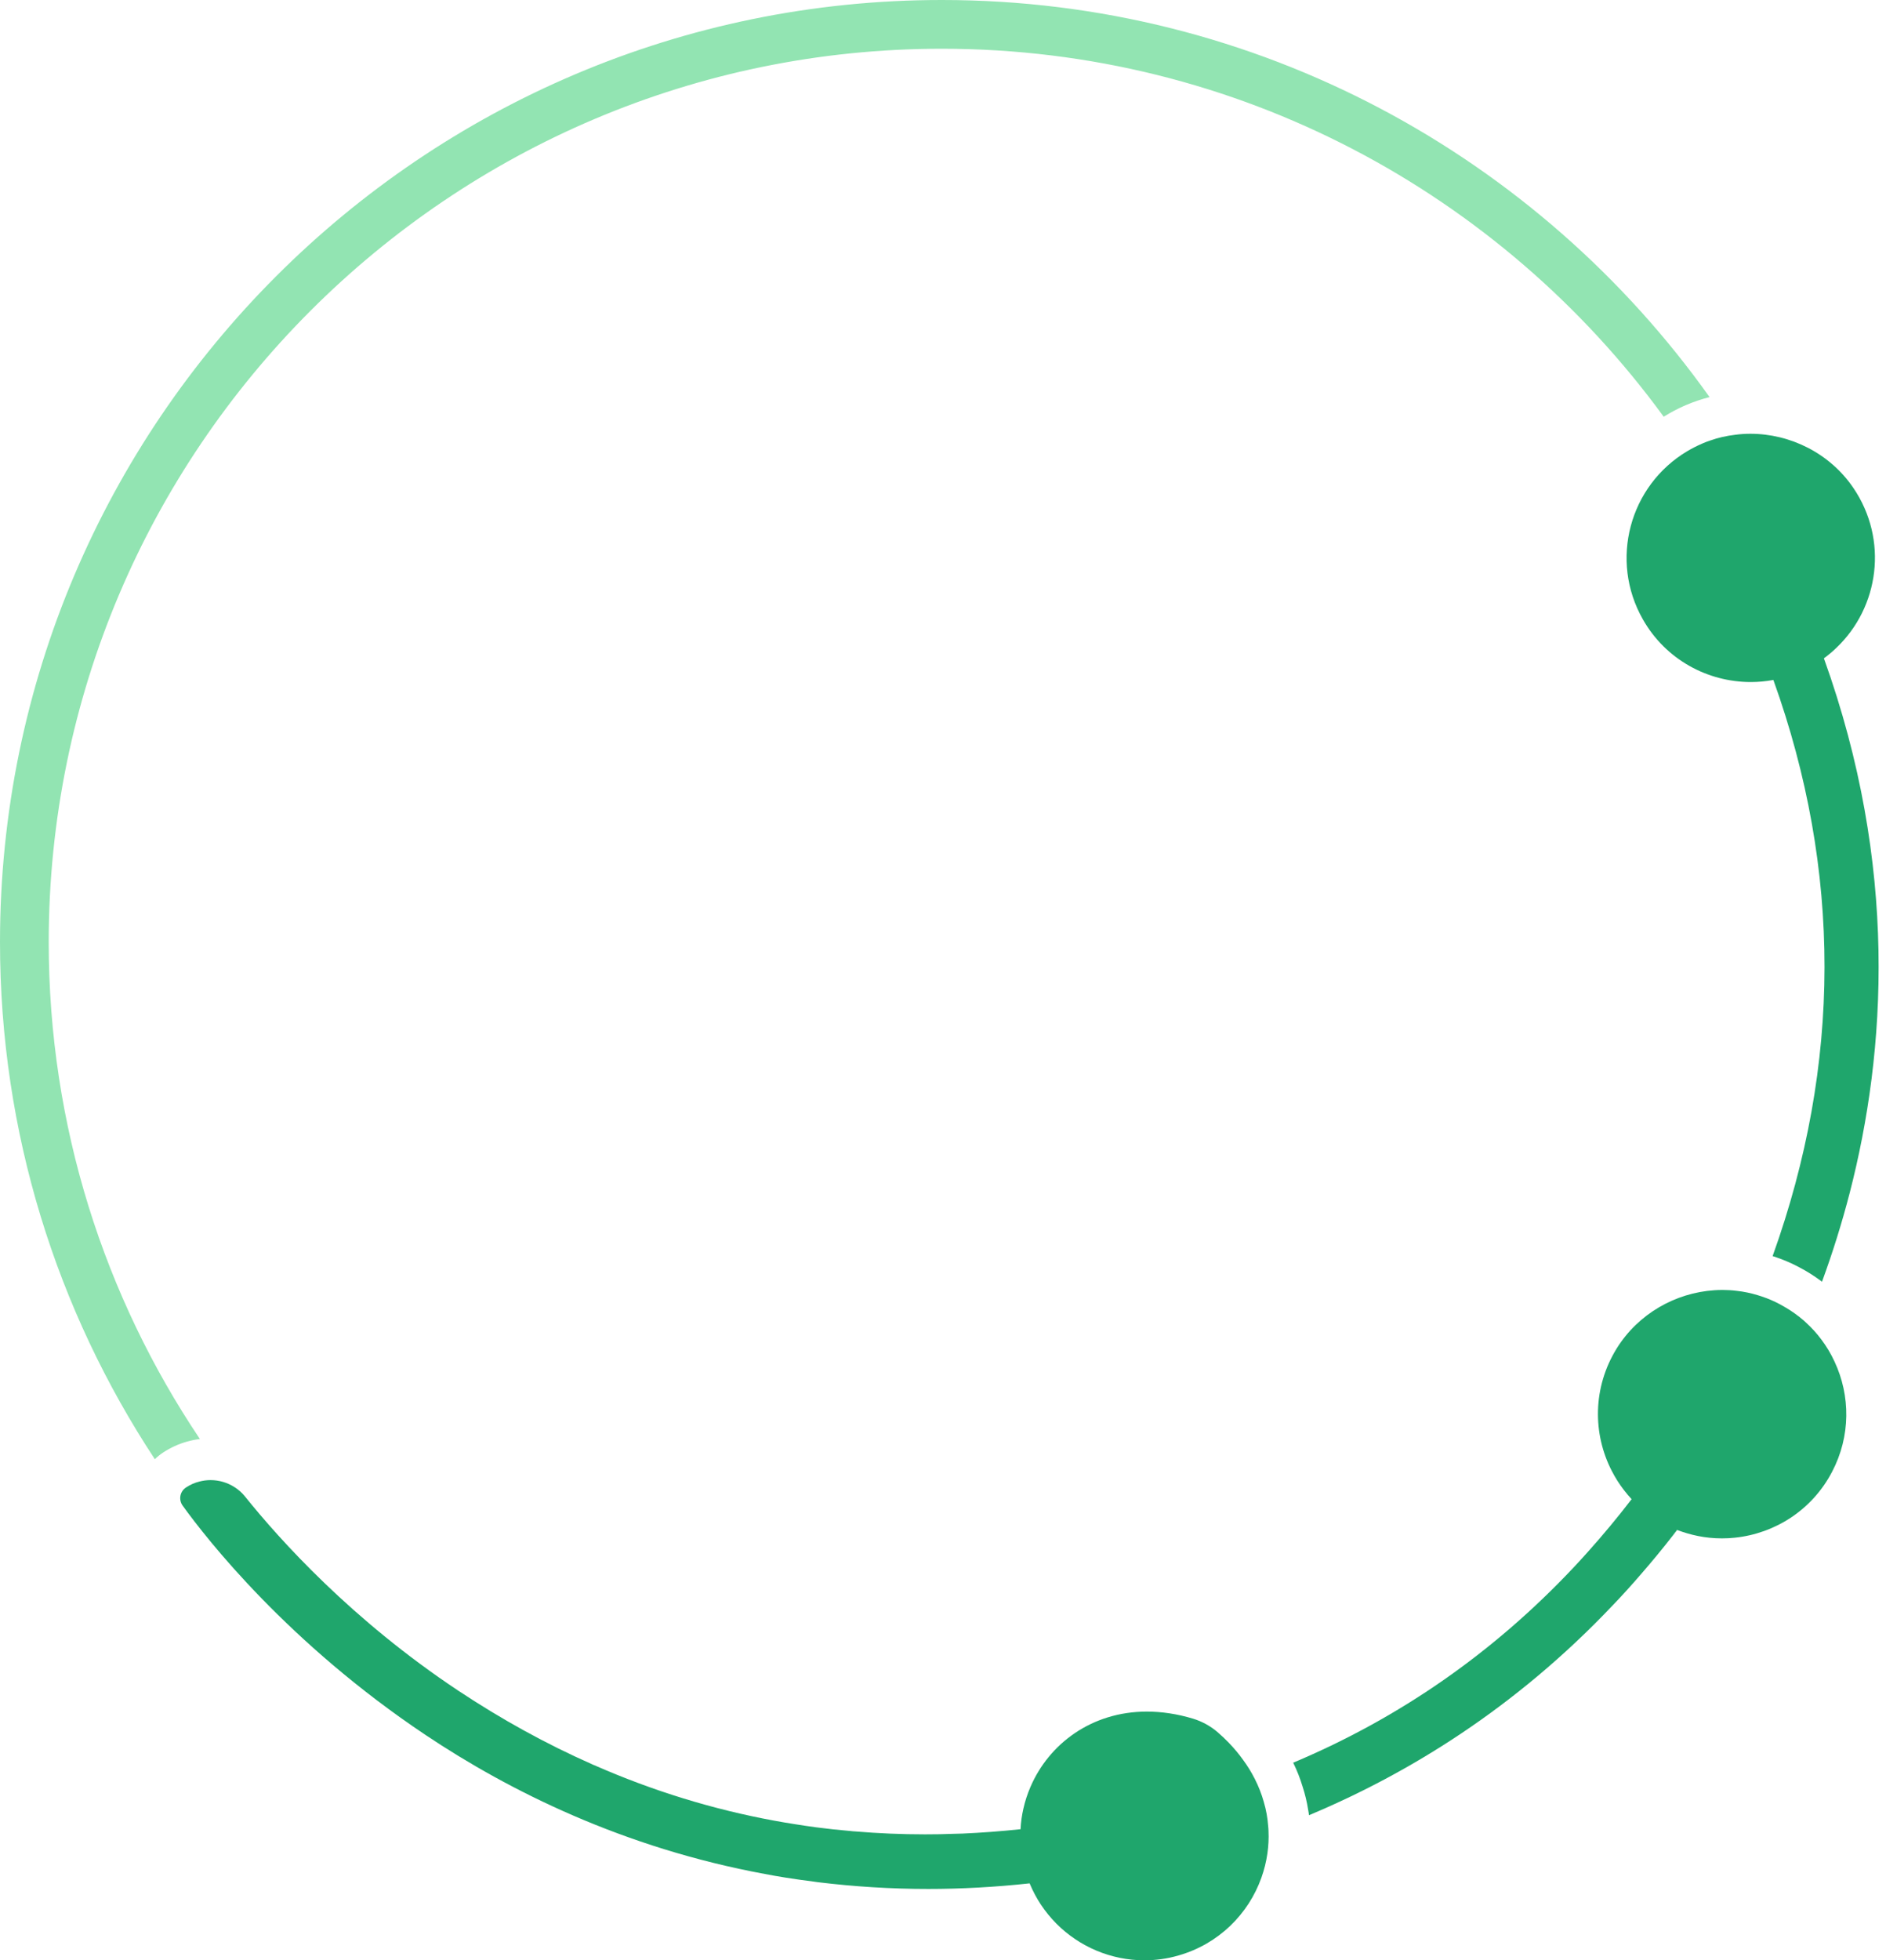 <svg xmlns="http://www.w3.org/2000/svg" version="1.1" xmlns:xlink="http://www.w3.org/1999/xlink" width="77" height="80"><svg width="77" height="80" viewBox="0 0 77 80" fill="none" xmlns="http://www.w3.org/2000/svg">
    <g clip-path="url(#clip0_189_12963)">
        <path d="M70.719 50.819C70.702 50.861 70.688 50.907 70.671 50.949C70.557 50.941 70.441 50.938 70.327 50.938C67.994 50.938 65.784 52.157 64.562 54.123C63.209 56.294 63.215 59.002 64.468 61.139C61.002 65.327 56.782 68.453 51.864 70.476C51.559 70.092 51.21 69.731 50.821 69.396C50.358 68.998 49.801 68.691 49.207 68.509C48.408 68.268 47.604 68.146 46.823 68.146C44.987 68.146 43.277 68.828 42.001 70.072C41.146 70.907 40.535 71.939 40.211 73.067C39.83 73.095 39.449 73.115 39.071 73.129C39.043 73.132 39.015 73.132 38.986 73.132C38.577 73.147 38.171 73.155 37.77 73.155C36.219 73.155 34.687 73.047 33.178 72.828C28.419 72.146 23.881 70.385 19.645 67.569C15.465 64.793 12.646 61.642 11.339 60.011C10.669 59.175 9.668 58.698 8.594 58.698C8.45 58.698 8.305 58.706 8.16 58.726C7.807 58.769 7.461 58.866 7.137 59.013C3.255 53.109 0.994 46.045 0.994 38.45C0.994 28.104 5.188 18.742 11.964 11.965C18.741 5.186 28.106 0.995 38.449 0.995C48.792 0.995 58.157 5.186 64.934 11.965C66.349 13.38 67.653 14.909 68.827 16.534C68.821 16.537 68.818 16.537 68.812 16.54C68.503 16.673 68.207 16.83 67.923 17.006C66.582 17.836 65.559 19.111 65.053 20.617C64.442 22.444 64.638 24.45 65.59 26.121C66.747 28.153 68.881 29.44 71.208 29.534C73.455 36.578 73.293 43.732 70.719 50.819Z" fill="url(#paint0_linear_189_12963)"></path>
        <path d="M68.472 62.437C68.407 62.523 68.344 62.605 68.279 62.687C68.344 62.605 68.41 62.523 68.478 62.44C68.478 62.44 68.478 62.437 68.472 62.437ZM38.45 0C17.247 0 0 17.247 0 38.45C0 46.236 2.327 53.49 6.322 59.55C6.422 59.451 6.535 59.36 6.655 59.28C6.811 59.178 6.97 59.09 7.138 59.013C7.462 58.866 7.808 58.769 8.161 58.726C4.265 52.927 1.989 45.949 1.989 38.45C1.989 18.344 18.344 1.989 38.45 1.989C50.549 1.989 61.286 7.91 67.924 17.006C68.208 16.83 68.504 16.673 68.813 16.54C68.819 16.537 68.822 16.537 68.828 16.534C69.143 16.398 69.467 16.29 69.796 16.205C62.821 6.405 51.37 0 38.45 0Z" fill="#92E4B2"></path>
        <path d="M68.478 62.44C68.409 62.523 68.344 62.605 68.279 62.687C68.344 62.605 68.407 62.523 68.472 62.437C68.475 62.437 68.475 62.44 68.478 62.44Z" fill="#92E4B2"></path>
        <path d="M75.519 48.679C75.187 49.963 74.806 51.16 74.405 52.257C74.4 52.273 74.394 52.291 74.385 52.308C74.368 52.293 74.349 52.279 74.331 52.265C74.061 52.066 73.78 51.887 73.482 51.731C73.246 51.603 73.002 51.492 72.749 51.393C72.689 51.37 72.627 51.347 72.564 51.327C72.501 51.302 72.436 51.279 72.371 51.262C75.189 43.411 75.192 35.526 72.402 27.749C72.095 27.806 71.788 27.834 71.481 27.834C69.72 27.834 68.006 26.92 67.074 25.277C65.702 22.871 66.52 19.816 68.896 18.407C69.083 18.296 69.282 18.196 69.49 18.105C69.598 18.057 69.708 18.015 69.819 17.978C70.152 17.861 70.493 17.784 70.834 17.745C71.041 17.716 71.251 17.702 71.459 17.702C73.098 17.702 74.704 18.498 75.664 19.907C77.108 22.029 76.718 24.78 74.976 26.436C74.817 26.59 74.647 26.732 74.465 26.866C77.511 35.342 77.008 42.905 75.519 48.679Z" fill="#1FA66C"></path>
        <path d="M74.798 60.065C73.982 61.627 72.465 62.582 70.834 62.753C70.658 62.773 70.482 62.781 70.305 62.781C70.129 62.781 69.962 62.773 69.791 62.755C69.481 62.724 69.174 62.662 68.868 62.571C68.737 62.534 68.609 62.488 68.478 62.44C68.478 62.44 68.478 62.437 68.473 62.437C68.407 62.523 68.345 62.605 68.279 62.687C67.859 63.227 67.43 63.744 66.995 64.244C66.811 64.46 66.62 64.673 66.43 64.884C66.239 65.097 66.043 65.304 65.847 65.509C61.872 69.703 57.508 72.376 53.442 74.079C53.433 74.01 53.425 73.939 53.41 73.871C53.359 73.541 53.282 73.218 53.177 72.899C53.081 72.581 52.959 72.269 52.811 71.965C52.808 71.956 52.802 71.947 52.797 71.936C57.155 70.103 60.98 67.438 64.248 63.966C64.452 63.75 64.654 63.528 64.853 63.304C65.461 62.625 66.049 61.917 66.614 61.181C66.504 61.062 66.398 60.94 66.302 60.812C66.114 60.57 65.95 60.309 65.81 60.039C65.02 58.516 65.018 56.621 66.009 55.024C66.89 53.612 68.404 52.759 69.996 52.654C70.106 52.646 70.217 52.643 70.328 52.643C70.521 52.643 70.717 52.654 70.911 52.68C71.195 52.711 71.482 52.771 71.76 52.856C71.814 52.87 71.868 52.887 71.922 52.907C71.993 52.93 72.061 52.955 72.13 52.981C72.38 53.078 72.615 53.191 72.837 53.322C73.135 53.49 73.408 53.688 73.658 53.904C73.684 53.927 73.709 53.95 73.732 53.973C73.965 54.186 74.178 54.419 74.363 54.669C74.573 54.95 74.755 55.251 74.9 55.569C75.548 56.953 75.562 58.61 74.798 60.065Z" fill="#1FA66C"></path>
        <path d="M68.478 62.44C68.409 62.523 68.344 62.605 68.279 62.687C68.344 62.605 68.406 62.523 68.472 62.437C68.475 62.437 68.475 62.44 68.478 62.44Z" fill="#92E4B2"></path>
        <path d="M68.472 62.437C68.406 62.523 68.344 62.605 68.279 62.687C68.344 62.605 68.409 62.523 68.478 62.44C68.478 62.44 68.478 62.437 68.472 62.437Z" fill="white"></path>
        <path d="M51.789 74.721C51.804 75.03 51.787 75.34 51.744 75.641C51.696 75.979 51.613 76.309 51.5 76.627C50.971 78.113 49.755 79.332 48.121 79.801C47.652 79.938 47.184 80 46.72 80C45.362 80 44.069 79.449 43.129 78.503C42.893 78.264 42.677 78.002 42.489 77.716C42.322 77.463 42.177 77.19 42.055 76.903C42.049 76.889 42.043 76.874 42.038 76.86C40.617 77.014 39.236 77.088 37.904 77.088C36.355 77.088 34.866 76.991 33.437 76.818C33.428 76.818 33.42 76.818 33.414 76.815C33.38 76.812 33.343 76.806 33.309 76.801C33.281 76.798 33.255 76.795 33.227 76.789C32.834 76.741 32.448 76.684 32.064 76.624C31.783 76.579 31.502 76.531 31.226 76.477C25.45 75.411 20.795 73.09 17.38 70.808C11.768 67.06 8.447 62.818 7.458 61.446C7.372 61.329 7.344 61.187 7.364 61.056C7.387 60.917 7.466 60.786 7.594 60.704C7.767 60.59 7.952 60.508 8.143 60.462C8.29 60.423 8.444 60.403 8.594 60.403C8.938 60.403 9.276 60.499 9.569 60.687C9.734 60.789 9.881 60.92 10.009 61.079C11.43 62.849 14.362 66.106 18.701 68.99C20.477 70.169 22.301 71.172 24.165 71.996C24.199 72.013 24.236 72.03 24.27 72.041C26.651 73.087 29.101 73.84 31.618 74.303C31.897 74.354 32.175 74.402 32.456 74.445C32.738 74.49 33.019 74.533 33.3 74.57C33.775 74.633 34.249 74.684 34.727 74.724C34.789 74.732 34.852 74.738 34.914 74.74C35.858 74.82 36.809 74.86 37.77 74.86C38.165 74.86 38.563 74.854 38.961 74.837C39.069 74.837 39.179 74.834 39.287 74.829C40.074 74.794 40.867 74.735 41.666 74.65C41.68 74.365 41.719 74.084 41.782 73.811C41.85 73.507 41.947 73.212 42.069 72.928C42.825 71.166 44.567 69.85 46.823 69.85C47.419 69.85 48.053 69.941 48.712 70.14C49.076 70.251 49.417 70.439 49.707 70.686C49.871 70.828 50.025 70.973 50.167 71.121C50.386 71.348 50.579 71.578 50.749 71.817C50.928 72.061 51.082 72.308 51.21 72.561C51.218 72.573 51.224 72.587 51.23 72.598C51.386 72.905 51.508 73.218 51.596 73.533C51.693 73.86 51.752 74.192 51.775 74.519C51.784 74.587 51.787 74.653 51.789 74.721Z" fill="#1FA66C"></path>
        <path d="M18.058 41.57C17.737 41.075 17.291 40.703 16.711 40.456C16.137 40.212 15.501 40.087 14.805 40.087C14.35 40.087 13.884 40.149 13.415 40.271C12.944 40.396 12.509 40.578 12.108 40.823C11.707 41.064 11.367 41.371 11.094 41.74C10.818 42.11 10.645 42.547 10.574 43.053C10.494 43.596 10.54 44.05 10.719 44.417C10.895 44.783 11.159 45.085 11.506 45.321C11.855 45.556 12.245 45.747 12.679 45.895C13.114 46.042 13.546 46.17 13.972 46.278C14.444 46.395 14.93 46.568 15.435 46.79C15.941 47.011 16.348 47.321 16.657 47.707C16.97 48.094 17.066 48.585 16.953 49.179C16.842 49.759 16.578 50.23 16.157 50.597C15.737 50.964 15.251 51.233 14.697 51.413C14.143 51.589 13.603 51.68 13.083 51.688C12.517 51.688 11.98 51.606 11.475 51.438C10.969 51.27 10.56 50.995 10.253 50.608C9.946 50.222 9.807 49.708 9.835 49.071H9.258C9.187 49.816 9.335 50.427 9.71 50.901C10.082 51.378 10.574 51.722 11.188 51.947C11.799 52.168 12.432 52.276 13.094 52.276C13.58 52.276 14.066 52.214 14.555 52.092C15.043 51.967 15.501 51.782 15.924 51.532C16.348 51.282 16.703 50.964 16.987 50.577C17.274 50.191 17.459 49.728 17.538 49.193C17.646 48.469 17.535 47.883 17.206 47.44C16.879 46.994 16.43 46.642 15.87 46.386C15.308 46.13 14.731 45.926 14.137 45.772C13.782 45.676 13.412 45.568 13.029 45.443C12.645 45.315 12.296 45.15 11.98 44.954C11.665 44.755 11.426 44.499 11.27 44.187C11.108 43.877 11.074 43.493 11.162 43.036C11.27 42.485 11.52 42.036 11.909 41.689C12.301 41.34 12.759 41.084 13.279 40.922C13.799 40.76 14.313 40.678 14.822 40.678C15.379 40.678 15.899 40.783 16.384 40.987C16.87 41.195 17.248 41.502 17.524 41.911C17.797 42.323 17.905 42.834 17.839 43.448H18.425C18.501 42.698 18.382 42.073 18.058 41.576V41.57Z" fill="white"></path>
        <path d="M37.375 42.794C37.324 42.263 37.188 41.797 36.963 41.391C36.736 40.985 36.412 40.666 35.986 40.436C35.557 40.203 35.011 40.087 34.343 40.087C33.764 40.095 33.21 40.195 32.676 40.382C32.141 40.57 31.655 40.831 31.209 41.169C30.763 41.505 30.371 41.905 30.039 42.365C29.908 42.547 29.789 42.732 29.681 42.925C29.513 43.221 29.371 43.533 29.257 43.857L29.607 44.23L29.615 44.238C29.777 43.738 30.01 43.272 30.32 42.84C30.633 42.408 30.999 42.033 31.42 41.712C31.84 41.388 32.295 41.138 32.786 40.956C33.281 40.774 33.789 40.681 34.321 40.663C35.102 40.649 35.682 40.823 36.063 41.178C36.443 41.536 36.673 42.005 36.756 42.59C36.838 43.172 36.827 43.792 36.719 44.454L35.415 52.057H35.989L37.304 44.454C37.395 43.874 37.418 43.32 37.367 42.792L37.375 42.794ZM29.686 42.925C29.681 42.82 29.672 42.718 29.661 42.613C29.598 42.11 29.451 41.669 29.215 41.289C28.979 40.911 28.649 40.615 28.223 40.405C27.794 40.197 27.257 40.09 26.615 40.09C25.978 40.098 25.384 40.223 24.836 40.47C24.291 40.718 23.796 41.05 23.356 41.47C22.913 41.891 22.535 42.363 22.216 42.891C22.191 42.937 22.162 42.982 22.137 43.028C21.855 43.516 21.637 44.019 21.478 44.542L21.696 45.17C21.742 45.014 21.793 44.86 21.847 44.704C21.986 44.315 22.165 43.928 22.378 43.55C22.677 43.019 23.038 42.542 23.458 42.107C23.884 41.672 24.359 41.323 24.882 41.064C25.404 40.803 25.978 40.669 26.595 40.663C27.339 40.655 27.908 40.811 28.3 41.135C28.689 41.459 28.939 41.891 29.044 42.434C29.149 42.979 29.149 43.576 29.039 44.238L27.692 52.057H28.266L29.615 44.238V44.23C29.689 43.772 29.715 43.337 29.689 42.925H29.686ZM21.995 40.303L19.986 52.057H20.571L21.844 44.704L22.134 43.025L22.171 42.826L22.594 40.303H21.998H21.995Z" fill="white"></path>
        <path d="M48.372 41.8C48.102 41.246 47.684 40.823 47.119 40.527C46.556 40.234 45.894 40.087 45.141 40.087C44.613 40.087 44.09 40.166 43.573 40.322C43.056 40.479 42.575 40.7 42.135 40.99C41.695 41.28 41.319 41.635 41.013 42.059C40.703 42.485 40.495 42.968 40.388 43.508L40.973 43.531C41.115 42.914 41.408 42.394 41.842 41.971C42.274 41.547 42.783 41.226 43.368 41.004C43.951 40.78 44.545 40.672 45.144 40.672C45.798 40.672 46.36 40.791 46.829 41.033C47.301 41.272 47.645 41.624 47.866 42.084C48.088 42.55 48.139 43.116 48.025 43.778L47.73 45.497L47.627 46.093L47.161 48.801L46.98 49.853C46.974 49.878 46.971 49.904 46.968 49.929C46.909 50.265 46.86 50.608 46.829 50.949C46.792 51.319 46.786 51.688 46.818 52.057H47.483L47.491 51.958C47.426 51.583 47.411 51.202 47.443 50.819C47.477 50.435 47.522 50.06 47.588 49.691L48.596 43.803C48.721 43.019 48.648 42.354 48.372 41.8ZM44.948 45.497C44.368 45.502 43.76 45.568 43.124 45.69C42.487 45.815 41.885 46.014 41.317 46.289C40.748 46.565 40.263 46.929 39.868 47.386C39.47 47.844 39.214 48.406 39.106 49.08C39.004 49.733 39.083 50.299 39.336 50.773C39.589 51.253 39.961 51.62 40.456 51.879C40.947 52.134 41.504 52.265 42.127 52.273C42.706 52.273 43.266 52.197 43.806 52.043C44.346 51.893 44.854 51.674 45.332 51.387C45.812 51.097 46.244 50.751 46.624 50.339C46.749 50.205 46.866 50.069 46.974 49.924C47.21 49.623 47.414 49.301 47.593 48.955L47.409 48.392C47.332 48.529 47.25 48.662 47.167 48.793C46.849 49.287 46.48 49.73 46.062 50.12C45.531 50.617 44.937 51.003 44.275 51.285C43.61 51.56 42.894 51.7 42.118 51.694C41.632 51.685 41.186 51.577 40.78 51.367C40.373 51.16 40.069 50.861 39.856 50.478C39.649 50.094 39.589 49.639 39.683 49.12C39.799 48.534 40.044 48.048 40.416 47.656C40.788 47.27 41.234 46.963 41.757 46.733C42.277 46.505 42.823 46.343 43.385 46.244C43.951 46.145 44.488 46.096 44.993 46.085H47.926L47.98 45.488H44.951L44.948 45.497Z" fill="white"></path>
        <path d="M57.155 40.087C56.365 40.081 55.678 40.246 55.089 40.578C54.495 40.908 53.992 41.357 53.581 41.914C53.376 42.189 53.188 42.479 53.021 42.783C52.847 43.096 52.7 43.42 52.569 43.761C52.313 44.434 52.12 45.108 51.989 45.784L52.39 45.75C52.469 45.366 52.578 44.982 52.708 44.596C52.779 44.386 52.859 44.173 52.95 43.962C53.2 43.363 53.518 42.814 53.904 42.314C54.291 41.814 54.754 41.414 55.288 41.115C55.822 40.817 56.442 40.666 57.135 40.666C57.257 40.666 57.38 40.672 57.493 40.681C57.61 40.692 57.726 40.703 57.843 40.72L57.942 40.135C57.811 40.09 57.306 40.09 57.158 40.09L57.155 40.087ZM52.856 40.303L50.836 52.058H51.421L52.705 44.593L53.018 42.78L53.092 42.346L53.441 40.303H52.856Z" fill="white"></path>
        <path d="M62.833 51.415C62.833 51.415 62.815 51.404 62.798 51.393C62.429 51.472 62.045 51.515 61.648 51.515C61.176 51.509 60.843 51.381 60.647 51.131C60.454 50.881 60.346 50.569 60.332 50.196C60.321 49.824 60.343 49.449 60.409 49.074L61.852 40.726L61.957 40.132L62.506 36.961H61.906L61.361 40.132L61.258 40.726L59.821 49.074C59.735 49.594 59.721 50.083 59.781 50.546C59.843 51.003 60.02 51.379 60.309 51.665C60.599 51.952 61.051 52.097 61.667 52.103C61.869 52.103 62.068 52.094 62.267 52.077C62.46 52.06 62.656 52.023 62.852 51.972L62.83 51.418L62.833 51.415ZM57.94 40.132L57.84 40.718L61.261 40.723H64.461L64.537 40.129H57.937L57.94 40.132Z" fill="white"></path>
        <path d="M51.659 26.147C51.421 26.59 51.222 26.956 51.034 27.3C50.849 27.644 50.676 27.965 50.489 28.309C50.304 28.653 50.105 29.022 49.864 29.463C49.633 29.892 49.44 30.247 49.261 30.582C49.082 30.915 48.914 31.224 48.736 31.557C48.556 31.889 48.363 32.247 48.133 32.676C47.946 33.023 47.781 33.33 47.627 33.611C47.474 33.895 47.335 34.154 47.193 34.415C47.05 34.677 46.911 34.938 46.758 35.219C46.604 35.501 46.44 35.807 46.252 36.154C46.113 36.418 45.832 36.58 45.525 36.58H45.36C44.971 36.58 44.635 36.319 44.556 35.952C44.459 35.506 44.368 35.086 44.28 34.685C44.192 34.285 44.11 33.901 44.03 33.534C43.95 33.165 43.874 32.813 43.797 32.466C43.72 32.119 43.649 31.781 43.575 31.446C43.502 31.111 43.431 30.778 43.357 30.443C43.283 30.108 43.209 29.77 43.135 29.423C43.058 29.076 42.982 28.721 42.902 28.355C42.822 27.985 42.737 27.604 42.652 27.204C42.564 26.803 42.473 26.383 42.376 25.936C42.322 25.689 42.394 25.453 42.541 25.274C42.689 25.098 42.916 24.982 43.178 24.982H43.226C43.618 24.982 43.953 25.249 44.03 25.621C44.124 26.078 44.209 26.502 44.291 26.905C44.374 27.306 44.451 27.684 44.525 28.048C44.598 28.411 44.669 28.761 44.74 29.108C44.812 29.454 44.88 29.792 44.951 30.139C45.022 30.486 45.093 30.835 45.167 31.199C45.24 31.562 45.317 31.94 45.4 32.341C45.482 32.742 45.567 33.168 45.661 33.625C45.687 33.733 45.834 33.753 45.886 33.654C46.102 33.242 46.303 32.855 46.496 32.492C46.69 32.125 46.871 31.778 47.045 31.443C47.221 31.108 47.389 30.787 47.553 30.471C47.718 30.156 47.88 29.849 48.042 29.539C48.204 29.23 48.366 28.923 48.531 28.607C48.696 28.292 48.863 27.971 49.039 27.636C49.216 27.3 49.398 26.954 49.588 26.587C49.778 26.221 49.983 25.834 50.199 25.425C50.338 25.158 50.622 24.99 50.929 24.99C51.236 24.99 51.492 25.147 51.631 25.368C51.773 25.59 51.801 25.88 51.657 26.141L51.659 26.147Z" fill="white"></path>
        <path d="M41.468 28.215C41.403 27.86 41.309 27.516 41.184 27.189C41.062 26.863 40.911 26.553 40.73 26.263C40.548 25.971 40.335 25.706 40.09 25.471C39.846 25.235 39.573 25.027 39.269 24.851C38.965 24.678 38.63 24.544 38.266 24.456C37.902 24.368 37.507 24.32 37.087 24.314H36.976C36.567 24.314 36.175 24.357 35.8 24.436C35.425 24.516 35.067 24.638 34.734 24.8C34.388 24.968 34.058 25.166 33.754 25.397C33.447 25.627 33.163 25.885 32.907 26.175C32.68 26.428 32.541 26.743 32.501 27.084C32.45 27.539 32.413 27.883 32.373 28.224C32.333 28.568 32.296 28.911 32.245 29.372C32.225 29.556 32.347 29.727 32.529 29.764C32.555 29.77 32.58 29.772 32.606 29.772C32.765 29.772 32.907 29.662 32.955 29.505C33.026 29.264 33.117 29.025 33.214 28.789C33.331 28.517 33.461 28.252 33.612 28.002C33.76 27.752 33.93 27.516 34.112 27.295C34.294 27.076 34.49 26.877 34.706 26.701C34.916 26.525 35.149 26.374 35.393 26.243C35.623 26.124 35.868 26.033 36.129 25.971C36.388 25.911 36.663 25.88 36.95 25.88H37.047C37.337 25.885 37.604 25.922 37.846 25.991C38.087 26.056 38.303 26.155 38.493 26.286C38.687 26.419 38.86 26.576 39.008 26.746C39.158 26.922 39.289 27.116 39.391 27.326C39.499 27.548 39.587 27.778 39.658 28.022C39.729 28.264 39.781 28.519 39.815 28.781C39.849 29.045 39.866 29.312 39.863 29.573C39.863 29.835 39.846 30.091 39.809 30.349C39.795 30.483 39.786 30.548 39.769 30.682C39.721 30.963 39.658 31.244 39.582 31.523C39.502 31.804 39.403 32.08 39.289 32.352C39.175 32.622 39.045 32.884 38.897 33.131C38.749 33.378 38.579 33.614 38.397 33.83C38.218 34.049 38.022 34.245 37.806 34.415C37.593 34.589 37.362 34.736 37.115 34.864C36.882 34.989 36.629 35.083 36.362 35.145C36.095 35.208 35.808 35.236 35.51 35.236H35.462C35.166 35.234 34.899 35.197 34.655 35.131C34.413 35.063 34.197 34.964 34.007 34.836C33.816 34.705 33.643 34.552 33.495 34.381C33.347 34.205 33.214 34.012 33.112 33.801C33.001 33.588 32.91 33.358 32.839 33.117C32.768 32.875 32.717 32.625 32.683 32.364C32.663 32.193 32.646 32.026 32.64 31.855C32.632 31.696 32.543 31.557 32.404 31.489C32.342 31.46 32.279 31.443 32.217 31.443C32.006 31.443 31.808 31.602 31.782 31.83C31.736 32.222 31.702 32.517 31.668 32.813C31.631 33.108 31.597 33.404 31.552 33.796C31.509 34.165 31.594 34.537 31.788 34.853C31.972 35.145 32.185 35.41 32.427 35.643C32.671 35.879 32.944 36.086 33.245 36.259C33.546 36.435 33.879 36.569 34.245 36.657C34.609 36.745 35.001 36.794 35.422 36.796H35.481C35.896 36.796 36.294 36.757 36.675 36.674C37.056 36.595 37.419 36.472 37.763 36.31C38.113 36.143 38.439 35.947 38.743 35.719C39.05 35.489 39.334 35.231 39.59 34.944C39.846 34.66 40.079 34.353 40.286 34.029C40.494 33.705 40.678 33.358 40.84 32.995C40.999 32.634 41.133 32.267 41.238 31.889C41.346 31.514 41.428 31.131 41.483 30.741C41.499 30.605 41.508 30.534 41.525 30.395C41.571 30.025 41.588 29.656 41.576 29.289C41.568 28.926 41.528 28.565 41.465 28.21L41.468 28.215Z" fill="white"></path>
        <path d="M29.901 25.684C29.771 25.473 29.614 25.283 29.433 25.115C29.251 24.948 29.043 24.803 28.81 24.68C28.58 24.561 28.322 24.467 28.035 24.405C27.748 24.342 27.432 24.308 27.094 24.305C26.762 24.305 26.435 24.334 26.119 24.394C25.804 24.45 25.503 24.538 25.213 24.655C24.926 24.769 24.651 24.908 24.389 25.07C24.128 25.232 23.881 25.414 23.65 25.618C23.4 25.84 23.167 26.087 22.96 26.351C22.872 26.09 22.755 25.848 22.61 25.627C22.48 25.422 22.32 25.24 22.142 25.081C21.96 24.922 21.758 24.783 21.531 24.669C21.306 24.555 21.056 24.47 20.778 24.411C20.499 24.351 20.198 24.32 19.871 24.317C19.849 24.317 19.837 24.317 19.814 24.317C19.454 24.317 19.104 24.351 18.774 24.422C18.442 24.493 18.13 24.595 17.834 24.735C17.57 24.86 17.317 25.005 17.081 25.169C16.848 25.331 16.629 25.513 16.425 25.715C16.405 25.735 16.376 25.715 16.379 25.689C16.416 25.442 16.439 25.291 16.473 25.081C16.518 24.791 16.294 24.53 16.001 24.53H15.28C15.046 24.53 14.848 24.698 14.808 24.928C14.734 25.36 14.663 25.772 14.595 26.167C14.521 26.599 14.45 27.011 14.382 27.408C14.313 27.806 14.248 28.187 14.183 28.559C14.117 28.931 14.055 29.295 13.995 29.659C13.933 30.02 13.87 30.378 13.81 30.738C13.751 31.099 13.685 31.463 13.623 31.838C13.558 32.21 13.492 32.594 13.424 32.989C13.356 33.387 13.285 33.796 13.211 34.23C13.137 34.662 13.057 35.114 12.975 35.594C12.93 35.853 13.009 36.1 13.163 36.282C13.316 36.464 13.546 36.583 13.81 36.583H13.822C14.234 36.583 14.586 36.285 14.657 35.879C14.742 35.39 14.819 34.941 14.89 34.517C14.964 34.094 15.032 33.702 15.098 33.318C15.163 32.938 15.226 32.571 15.291 32.202C15.353 31.835 15.419 31.466 15.484 31.085C15.549 30.704 15.618 30.309 15.691 29.886C15.765 29.465 15.842 29.014 15.927 28.525C15.947 28.482 15.964 28.44 15.984 28.397C16.095 28.158 16.22 27.931 16.362 27.712C16.501 27.496 16.655 27.292 16.822 27.101C16.987 26.914 17.166 26.743 17.359 26.593C17.553 26.442 17.763 26.311 17.985 26.201C18.203 26.093 18.439 26.008 18.686 25.953C18.936 25.899 19.201 25.868 19.476 25.871C19.76 25.871 20.019 25.908 20.238 25.968C20.457 26.027 20.644 26.118 20.795 26.235C21.099 26.471 21.292 26.783 21.389 27.189C21.44 27.4 21.465 27.627 21.471 27.869C21.477 28.107 21.46 28.363 21.417 28.627C21.337 29.09 21.266 29.517 21.198 29.917C21.13 30.318 21.067 30.69 21.005 31.051C20.942 31.412 20.886 31.761 20.826 32.108C20.766 32.455 20.707 32.804 20.647 33.165C20.584 33.526 20.522 33.901 20.454 34.299C20.386 34.699 20.314 35.123 20.235 35.589C20.192 35.847 20.269 36.094 20.422 36.276C20.576 36.458 20.806 36.578 21.07 36.578C21.482 36.578 21.835 36.279 21.906 35.873C21.982 35.418 22.053 35.001 22.122 34.611C22.187 34.219 22.25 33.853 22.312 33.5C22.372 33.148 22.431 32.807 22.488 32.466C22.545 32.125 22.605 31.784 22.664 31.432C22.724 31.079 22.787 30.713 22.855 30.321C22.92 29.929 22.994 29.514 23.071 29.059H23.091C23.108 28.991 23.116 28.957 23.133 28.889C23.241 28.462 23.409 28.065 23.63 27.704C23.852 27.343 24.125 27.022 24.443 26.749C24.759 26.479 25.114 26.263 25.506 26.116C25.895 25.965 26.316 25.888 26.762 25.888C26.779 25.888 26.79 25.888 26.807 25.888C27.091 25.888 27.341 25.919 27.557 25.979C27.773 26.039 27.952 26.13 28.097 26.249C28.398 26.499 28.583 26.829 28.668 27.252C28.711 27.477 28.734 27.712 28.736 27.962C28.736 28.212 28.719 28.471 28.68 28.741C28.603 29.198 28.532 29.616 28.464 30.011C28.398 30.406 28.336 30.773 28.273 31.128C28.211 31.483 28.154 31.827 28.097 32.168C28.04 32.511 27.981 32.852 27.921 33.208C27.861 33.563 27.799 33.932 27.731 34.324C27.665 34.716 27.591 35.137 27.515 35.594C27.472 35.853 27.549 36.1 27.702 36.282C27.856 36.464 28.086 36.583 28.35 36.583H28.361C28.773 36.583 29.126 36.285 29.197 35.879C29.276 35.407 29.35 34.978 29.418 34.572C29.487 34.165 29.552 33.787 29.614 33.421C29.677 33.054 29.737 32.702 29.796 32.349C29.856 31.997 29.916 31.645 29.978 31.278C30.041 30.912 30.106 30.534 30.174 30.128C30.242 29.721 30.316 29.292 30.396 28.82C30.436 28.522 30.458 28.23 30.458 27.948C30.458 27.664 30.441 27.388 30.404 27.124C30.367 26.854 30.305 26.599 30.223 26.357C30.14 26.116 30.035 25.891 29.907 25.684H29.901Z" fill="white"></path>
        <path d="M61.048 27.889C60.996 27.562 60.917 27.246 60.815 26.951C60.709 26.652 60.579 26.368 60.425 26.104C60.269 25.837 60.079 25.593 59.866 25.377C59.65 25.161 59.405 24.97 59.133 24.808C58.863 24.649 58.556 24.527 58.223 24.442C57.888 24.359 57.521 24.314 57.129 24.308H57.03C56.635 24.308 56.254 24.354 55.89 24.439C55.527 24.524 55.177 24.655 54.848 24.823C54.725 24.888 54.563 24.99 54.407 25.09C54.313 25.152 54.228 25.22 54.146 25.291L52.748 27.977C52.785 28.056 52.842 28.122 52.927 28.153C53.373 28.315 53.572 28.05 53.794 27.761C53.981 27.513 54.143 27.309 54.302 27.07C54.475 26.812 54.549 26.738 54.791 26.533C54.99 26.368 55.206 26.246 55.441 26.115C55.663 25.99 55.907 25.928 56.169 25.899C56.428 25.868 56.703 25.871 56.984 25.871H57.075C57.382 25.871 57.658 25.922 57.908 26.005C58.155 26.09 58.368 26.215 58.55 26.38C58.735 26.55 58.897 26.746 59.025 26.962C59.155 27.178 59.255 27.42 59.326 27.684C59.383 27.9 59.422 28.116 59.442 28.337C59.462 28.511 59.468 28.687 59.459 28.863C59.451 29.116 59.235 29.315 58.979 29.312C58.561 29.312 58.175 29.312 57.808 29.312H56.655C56.288 29.312 55.933 29.312 55.578 29.312H54.501C54.134 29.312 53.754 29.312 53.347 29.312C53.347 29.312 52.802 29.312 52.344 29.312C52.165 29.312 52.003 29.412 51.921 29.568L51.611 30.164C51.307 30.75 51.171 31.406 51.216 32.065C51.248 32.546 51.279 32.949 51.29 33.011C51.361 33.361 51.464 33.694 51.591 34.012C51.719 34.33 51.873 34.628 52.06 34.91C52.245 35.194 52.461 35.452 52.708 35.68C52.955 35.907 53.228 36.106 53.526 36.273C53.828 36.444 54.16 36.572 54.518 36.66C54.876 36.745 55.263 36.794 55.672 36.796C55.962 36.796 56.251 36.776 56.53 36.737C56.811 36.697 57.087 36.637 57.354 36.555C57.621 36.475 57.879 36.376 58.132 36.254C58.38 36.134 58.621 35.995 58.848 35.833C58.993 35.734 59.175 35.566 59.363 35.384C59.459 35.29 59.687 35.049 59.886 34.841C60.073 34.645 60.056 34.33 59.851 34.154L59.425 33.787C59.235 33.622 58.945 33.634 58.772 33.819C58.567 34.032 58.311 34.293 58.178 34.395C57.933 34.583 57.689 34.762 57.51 34.853C57.257 34.983 56.984 35.083 56.697 35.148C56.413 35.217 56.112 35.251 55.8 35.251H55.751C55.47 35.242 55.206 35.205 54.967 35.14C54.725 35.074 54.507 34.978 54.313 34.853C54.12 34.728 53.944 34.58 53.788 34.412C53.634 34.245 53.501 34.06 53.387 33.853C53.273 33.642 53.177 33.421 53.1 33.185V33.179C52.981 32.816 52.924 32.435 52.904 32.054C52.893 31.864 52.879 31.625 52.867 31.378C52.853 31.105 53.069 30.875 53.342 30.875H60.528C60.769 30.875 60.974 30.693 61.002 30.454C61.028 30.23 61.045 30.119 61.07 29.895C61.116 29.556 61.133 29.221 61.13 28.886C61.124 28.553 61.096 28.224 61.048 27.9V27.889Z" fill="white"></path>
    </g>
    <defs>
        <linearGradient id="SvgjsLinearGradient1007" x1="61.82" y1="65.168" x2="-10.821" y2="-18.648" gradientUnits="userSpaceOnUse">
            <stop stop-color="#076687"></stop>
            <stop offset="0.34" stop-color="#1FA66C" stop-opacity="0.8"></stop>
            <stop offset="1" stop-color="#94EF70"></stop>
        </linearGradient>
        <clipPath id="SvgjsClipPath1006">
            <rect width="76.699" height="80" fill="white"></rect>
        </clipPath>
    </defs>
</svg><style>@media (prefers-color-scheme: light) { :root { filter: none; } }
@media (prefers-color-scheme: dark) { :root { filter: none; } }
</style></svg>